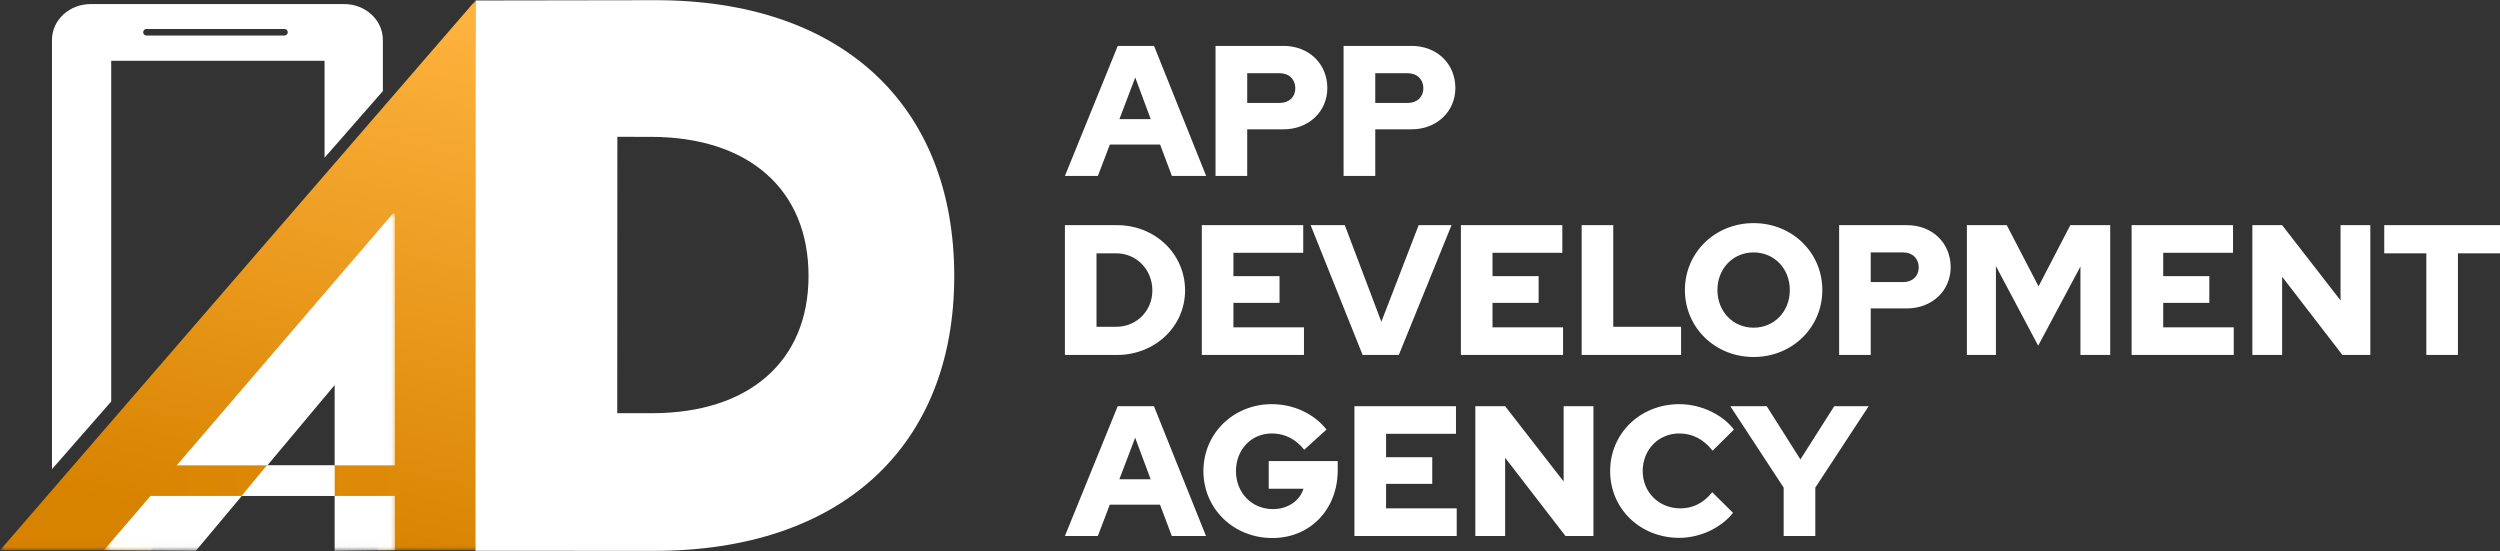 <svg width="304" height="67" viewBox="0 0 304 67" fill="none" xmlns="http://www.w3.org/2000/svg">
<rect x="0" y="0" width="304" height="67" fill="#333333" stroke="none"/>
<path fill-rule="evenodd" clip-rule="evenodd" d="M133.501 21.395H129.493L135.92 5.582H140.331L146.669 21.395H142.504L141.07 17.578H134.957L133.501 21.395ZM138.047 9.422L136.121 14.483H139.928L138.047 9.422ZM151.661 21.395H147.809V5.582H156.073C159.163 5.582 161.403 7.751 161.403 10.71C161.403 13.579 159.118 15.725 156.073 15.725H151.661V21.395ZM157.506 10.733C157.506 9.648 156.745 8.903 155.625 8.903H151.661V12.517H155.625C156.745 12.517 157.506 11.794 157.506 10.733ZM163.38 21.395H167.232V15.725H171.644C174.689 15.725 176.973 13.579 176.973 10.71C176.973 7.751 174.734 5.582 171.644 5.582H163.38V21.395ZM171.196 8.903C172.316 8.903 173.077 9.648 173.077 10.733C173.077 11.794 172.316 12.517 171.196 12.517H167.232V8.903H171.196ZM213.24 27.131C217.932 27.131 221.596 30.716 221.596 35.27C221.596 39.825 217.932 43.41 213.24 43.41C208.548 43.41 204.884 39.825 204.884 35.27C204.884 30.716 208.548 27.131 213.24 27.131ZM213.24 39.847C215.742 39.847 217.641 37.886 217.641 35.27C217.641 32.655 215.742 30.694 213.24 30.694C210.738 30.694 208.839 32.655 208.839 35.27C208.839 37.886 210.738 39.847 213.24 39.847ZM135.838 43.162H129.493V27.379H135.838C140.463 27.379 144.104 30.874 144.104 35.316C144.104 39.69 140.463 43.162 135.838 43.162ZM140.128 35.316C140.128 32.79 138.206 30.806 135.748 30.806H133.336V39.735H135.748C138.206 39.735 140.128 37.796 140.128 35.316ZM158.562 43.162H146.14V27.379H158.473V30.739H149.983V33.579H155.591V36.826H149.983V39.802H158.562V43.162ZM165.695 43.162H170.096L176.508 27.379H172.509L167.973 39.126L163.527 27.379H159.372L165.695 43.162ZM190.068 43.162H177.646V27.379H189.979V30.739H181.489V33.579H187.097V36.826H181.489V39.802H190.068V43.162ZM192.33 43.162H204.417V39.735H196.173V27.379H192.33V43.162ZM223.639 43.162H227.482V37.502H231.883C234.922 37.502 237.201 35.361 237.201 32.497C237.201 29.544 234.967 27.379 231.883 27.379H223.639V43.162ZM231.437 30.694C232.554 30.694 233.313 31.438 233.313 32.52C233.313 33.579 232.554 34.301 231.437 34.301H227.482V30.694H231.437ZM252.981 32.407L247.843 42.034L242.704 32.362V43.162H239.174V27.379H244.022L247.887 34.819L251.753 27.379H256.601V43.162H252.981V32.407ZM259.203 43.162H271.625V39.802H263.046V36.826H268.654V33.579H263.046V30.739H271.536V27.379H259.203V43.162ZM273.887 43.162V27.379H277.507L284.611 36.533V27.379H288.231V43.162H284.835L277.507 33.647V43.162H273.887ZM289.924 30.806H295.041V43.162H298.884V30.806H304V27.379H289.924V30.806ZM162.665 56.068V57.195C162.665 61.952 159.309 65.424 154.723 65.424C150.003 65.424 146.335 61.862 146.335 57.285C146.335 52.708 149.981 49.146 154.656 49.146C157.318 49.146 159.801 50.319 161.3 52.235L158.593 54.693C157.564 53.385 156.222 52.708 154.656 52.708C152.151 52.708 150.294 54.67 150.294 57.285C150.294 59.923 152.218 61.907 154.791 61.907C156.602 61.907 158.057 60.893 158.504 59.427H154.276V56.068H162.665ZM133.497 65.177H129.493L135.913 49.394H140.32L146.65 65.177H142.49L141.058 61.366H134.951L133.497 65.177ZM138.038 53.227L136.114 58.277H139.917L138.038 53.227ZM164.698 65.177H177.136V61.817H168.546V58.841H174.161V55.594H168.546V52.754H177.046V49.394H164.698V65.177ZM183.024 65.177H179.4V49.394H183.024L190.138 58.548V49.394H193.762V65.177H190.361L183.024 55.662V65.177ZM204.338 61.817C201.721 61.817 199.752 59.856 199.752 57.285C199.752 54.67 201.676 52.708 204.204 52.708C205.792 52.708 207.157 53.407 208.253 54.805L210.848 52.235C209.416 50.364 206.799 49.146 204.204 49.146C199.462 49.146 195.793 52.686 195.793 57.285C195.793 61.862 199.439 65.402 204.204 65.402C206.71 65.402 209.282 64.207 210.736 62.358L208.208 59.856C207.157 61.163 205.859 61.817 204.338 61.817ZM220.742 65.177H216.894V59.292L210.407 49.394H214.836L218.93 55.865L223.046 49.394H227.229L220.742 59.292V65.177Z" fill="white"/>
<mask id="mask0" mask-type="alpha" maskUnits="userSpaceOnUse" x="0" y="0" width="86" height="67">
<rect width="85.095" height="66.974" fill="white"/>
</mask>
<g mask="url(#mask0)">
<path d="M45.941 66.913L57.95 66.914L57.87 0.003L0.001 66.914L18.346 66.913L45.941 33.947L45.941 66.913Z" fill="url(#paint0_linear)"/>
</g>
<mask id="mask1" mask-type="alpha" maskUnits="userSpaceOnUse" x="12" y="25" width="37" height="42">
<rect x="12.64" y="25.734" width="35.765" height="41.239" fill="white"/>
</mask>
<g mask="url(#mask1)">
<path d="M40.693 66.974L48.022 66.897L47.997 26.041L47.802 25.939L12.643 66.897L23.819 66.974L40.693 46.824L40.693 66.974Z" fill="white"/>
</g>
<path d="M79.578 0.024L57.852 0.058L57.826 66.977L79.552 66.985C102.187 66.994 116.029 54.371 116.037 33.602C116.045 12.666 102.213 -0.05 79.578 0.024ZM79.27 50.245L75.057 50.243L75.07 16.638L79.118 16.64C91.055 16.645 98.322 23.044 98.318 33.554C98.314 43.938 91.083 50.249 79.27 50.245Z" fill="white"/>
<path fill-rule="evenodd" clip-rule="evenodd" d="M41.879 0.498H10.999C8.427 0.498 6.321 2.453 6.321 4.845V57.05L13.523 48.822V7.392H39.466V19.177L46.557 11.075V4.845C46.557 2.453 44.451 0.498 41.879 0.498ZM17.409 3.923C17.409 3.703 17.587 3.525 17.807 3.525H34.593C34.813 3.525 34.992 3.703 34.992 3.923C34.992 4.143 34.813 4.321 34.593 4.321H17.807C17.587 4.321 17.409 4.143 17.409 3.923Z" fill="white"/>
<path d="M21.354 56.588H48.486V60.309H18.194L21.354 56.588Z" fill="url(#paint1_linear)"/>
<path d="M32.45 56.588H40.697V60.309H29.367L32.45 56.588Z" fill="white"/>
<defs>
<linearGradient id="paint0_linear" x1="57.117" y1="0.233" x2="40.912" y2="67.321" gradientUnits="userSpaceOnUse">
<stop stop-color="#FFB440"/>
<stop offset="1" stop-color="#D88300"/>
</linearGradient>
<linearGradient id="paint1_linear" x1="19.812" y1="58.787" x2="50.26" y2="58.681" gradientUnits="userSpaceOnUse">
<stop stop-color="#DA8603"/>
<stop offset="1" stop-color="#DE8B0A"/>
</linearGradient>
</defs>
</svg>
